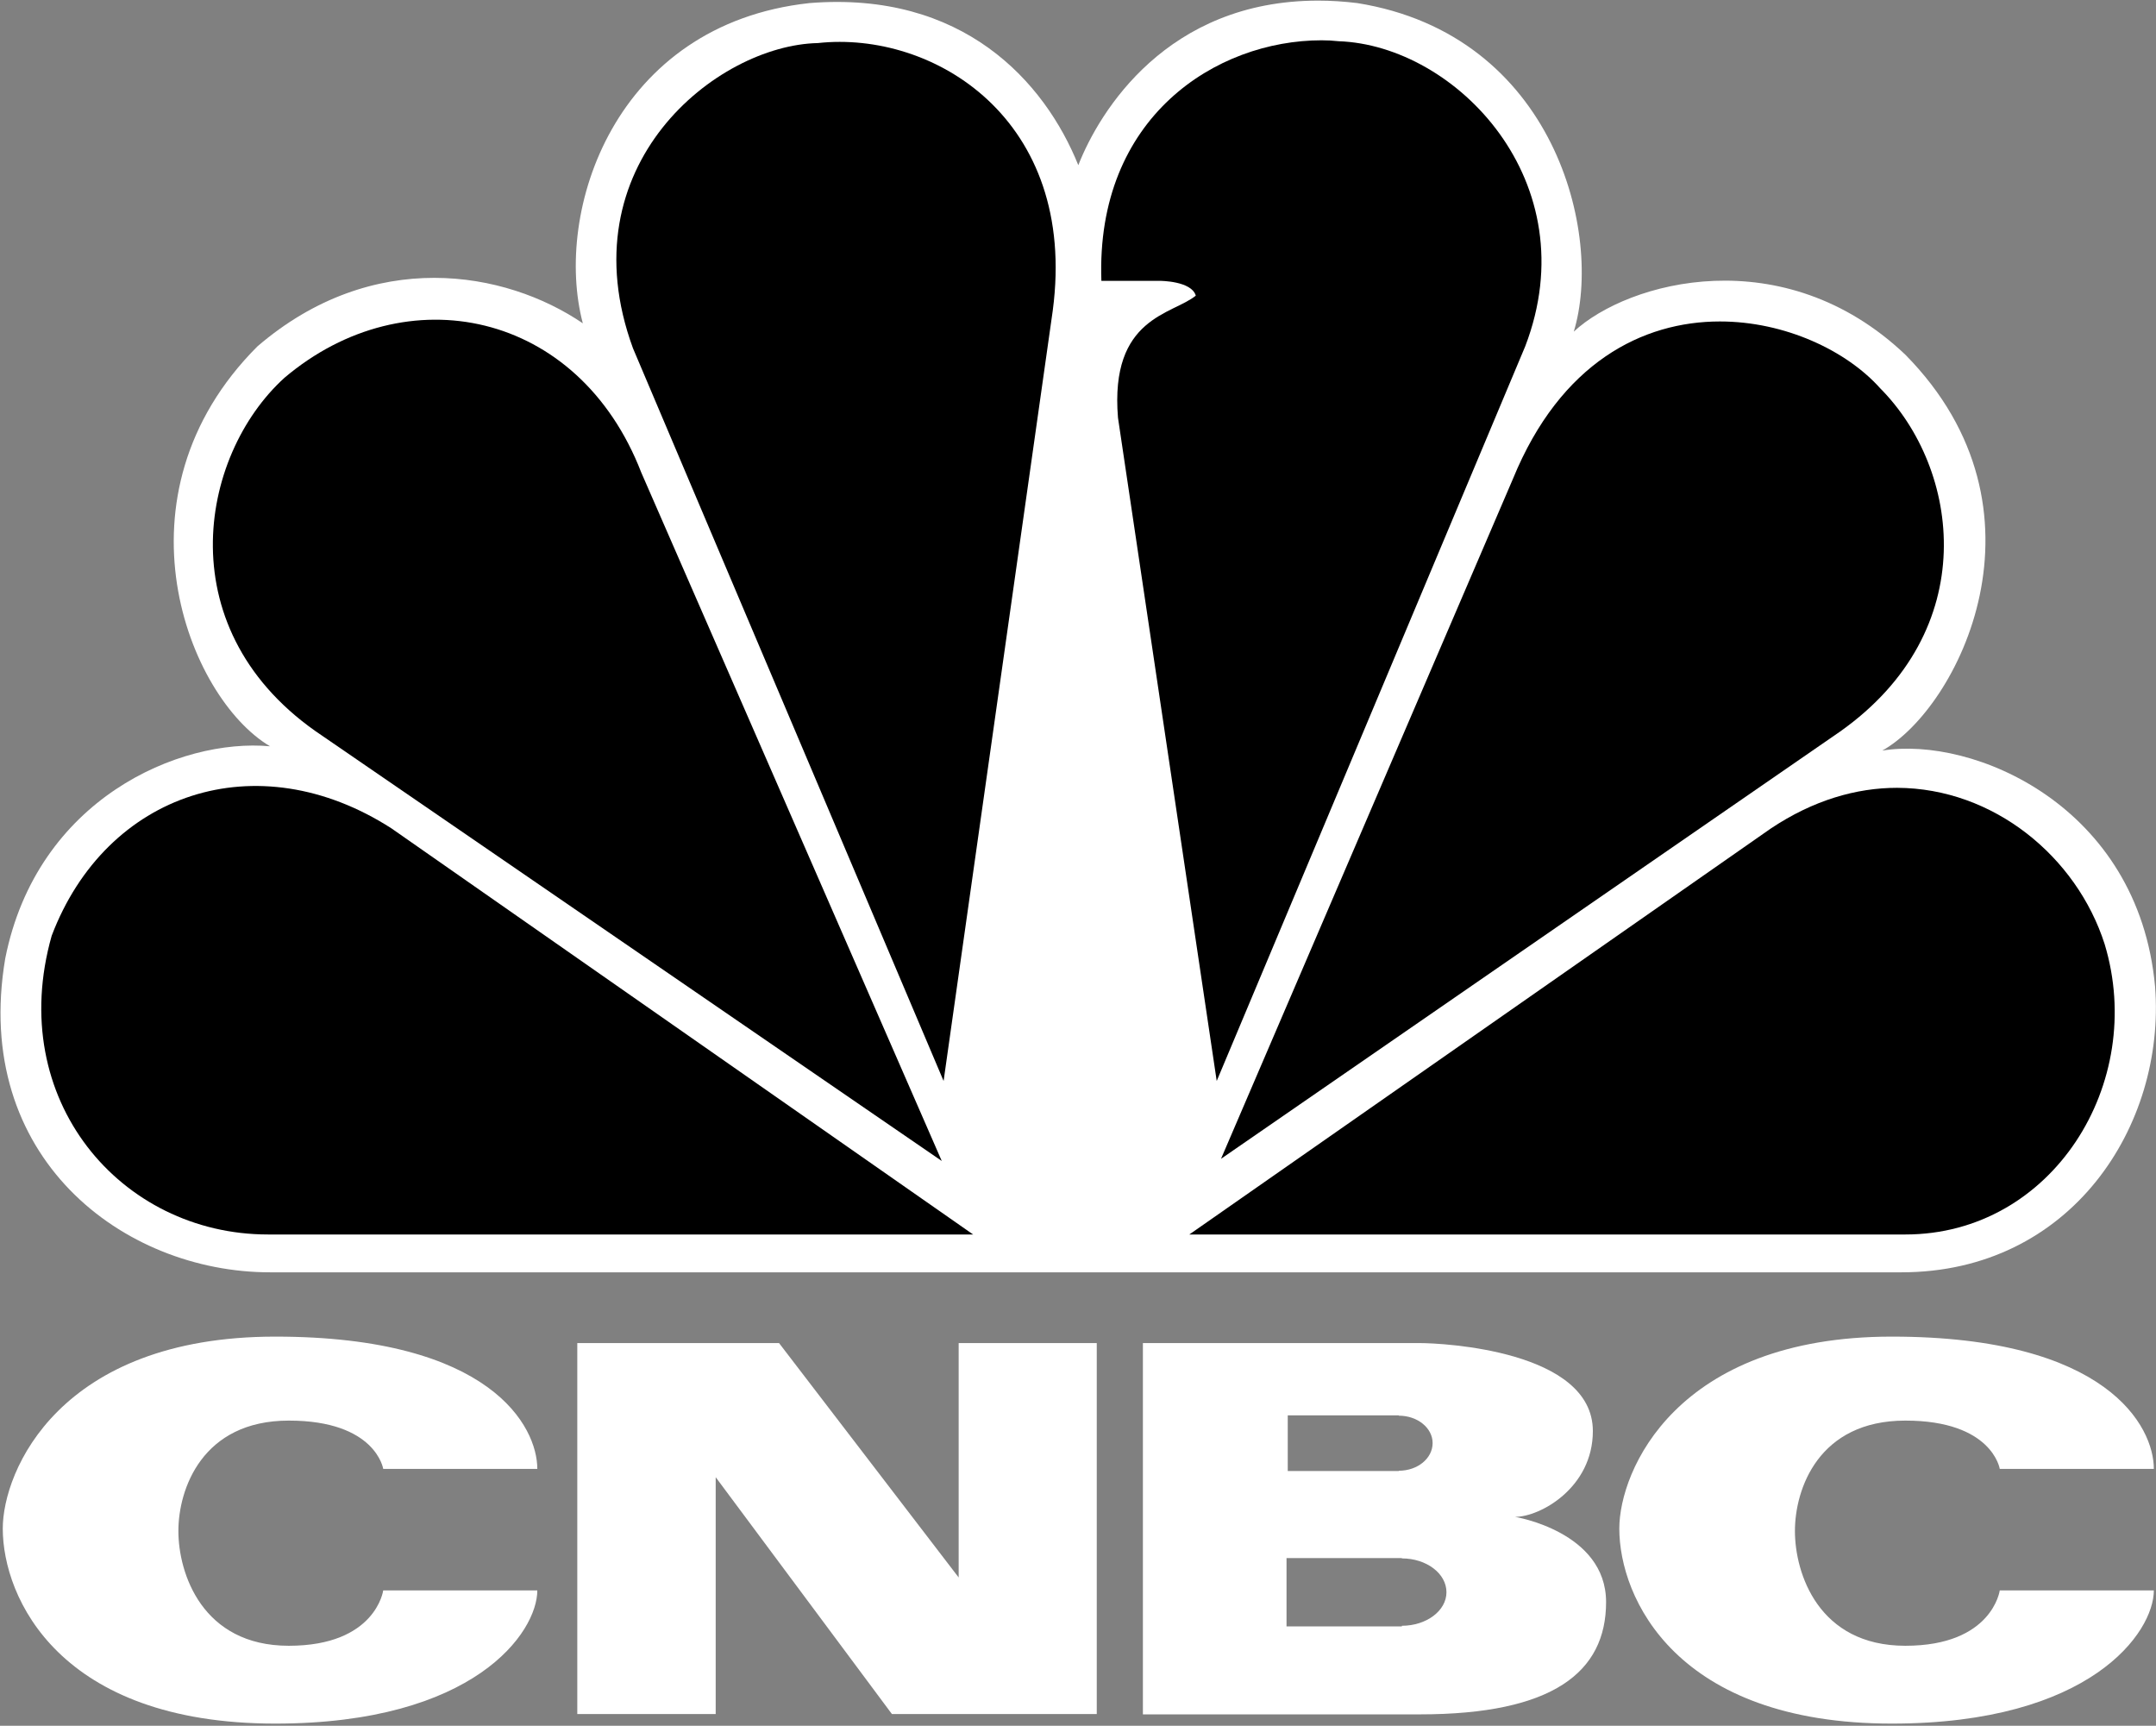<?xml version="1.0" encoding="UTF-8"?> <svg xmlns="http://www.w3.org/2000/svg" version="1.2" viewBox="0 0 701 561" width="701" height="561"><rect x="0" y="0" width="701" height="561" fill="#808080" stroke="none"/><title>cnbc-svg-svg</title><style> .s0 { fill: #ffffff } .s1 { fill: #000000 } </style><g id="Layer"><path id="path3113" class="s0" d="m350.6 53.7c-11-27.3-37.6-56.7-87.4-52.7-63.5 6.9-83.3 67.8-73.7 104.1-25.3-17.2-68.3-24.7-105.8 7.5-48.5 48.5-22.6 114.2 4.1 130-29.4-2.7-75.8 17.1-86.1 69-10.9 64.5 38.2 102 86.1 102h530.4c55.3 0 86-47.8 82.5-92.9-5.4-58.9-59.3-81.5-88.7-76.7 24.6-13.7 57.4-78.1 7.5-128.7-39.6-37.6-90.1-23.9-107.8-7.5 9.6-31.5-6.1-96.5-70.4-106.8q-6.6-0.8-12.7-0.8c-49.1 0-71.1 35.9-78 53.5z"></path><path id="path3115" class="s1" d="m92.5 122.8c-28 25.4-38.2 82.8 12.3 116.4l201.4 138.2-97.7-223.8c-20.4-52.7-76.4-64.3-116-30.8z"></path><path id="path3117" class="s1" d="m265.9 14c-32.8 0.7-81.9 39.7-60.1 99.2l101 238.2 35.5-250.5c8.2-62.3-38.9-91-76.4-86.9z"></path><path id="path3119" class="s1" d="m358.1 91.3h19.1c0 0 10.2 0 11.6 4.8-7.5 6.2-28 6.9-25.3 39.7l32.1 215.6 100.3-238.8c20.5-53.4-22.5-97.9-60.7-99.2-1.8-0.2-3.6-0.3-5.5-0.3-34.2 0-73.5 24.9-71.6 78.2z"></path><path id="path3121" class="s1" d="m491.9 155.7l-94.9 221 201.3-138.9c46.5-32.9 39-85.5 13-111.6-10.9-12.2-30.9-21.7-52.1-21.7-25 0-51.8 13.3-67.3 51.2z"></path><path id="path3123" class="s1" d="m575.8 269.3l-189.1 132h232.8c47.8 0 78.5-49.2 64.8-94.4-9.1-28.4-36.1-50.7-67.5-50.8-13.2 0-27.2 4-41 13.2z"></path><path id="path3125" class="s1" d="m87.1 401.3h229.3l-189.1-132c-43.7-28.1-92.8-11.7-110.5 34.9-15.1 53.3 22.5 97.1 70.3 97.1z"></path><path id="Layer" class="s0" d="m0.9 496.9c0 22.5 18.4 63.4 88.6 63.4 64.8 0 85.2-29.7 85.2-43.3h-50.1c0 0-2.4 18-30.7 18-28.2 0-35.9-23.6-35.9-37.3 0-13.6 7.7-35.9 35.9-35.9 28.3 0 30.7 15.7 30.7 15.7h50.1c0-13.7-15-43-85.2-43-70.2 0-88.6 43.7-88.6 62.4z"></path><path id="Layer" class="s0" d="m526.5 496.9c0 22.5 18.4 63.4 88.6 63.4 64.7 0 85.2-29.7 85.2-43.3h-50.1c0 0-2.4 18-30.7 18-28.3 0-35.9-23.6-35.9-37.3 0-13.6 7.6-35.9 35.9-35.9 28.3 0 30.7 15.7 30.7 15.7h50.1c0-13.7-15-43-85.2-43-70.2 0-88.6 43.7-88.6 62.4z"></path><path id="Layer" class="s0" d="m311.7 436.6v76.2l-58.4-76.2h-65.6v120.6h45v-77l57.3 77h66.6v-120.6z"></path><path id="Layer" fill-rule="evenodd" class="s0" d="m522.2 520.8c0 22.8-17.3 36.5-60.6 36.5h-90v-120.7h90c7.5 0 56.3 2.4 56.3 28.6 0 18.4-17.1 27.9-25.3 27.9 0 0 29.6 4.8 29.6 27.7zm-103.5-42.6h36.1v-0.1c6.1 0 11-4 11-9 0-4.9-4.9-8.9-11-8.9v-0.1h-36.1zm51.6 39.4c0-6.1-6.5-11-14.5-11v-0.1h-37.5v22.2h37.5v-0.2c8 0 14.5-4.9 14.5-10.9z"></path></g></svg> 